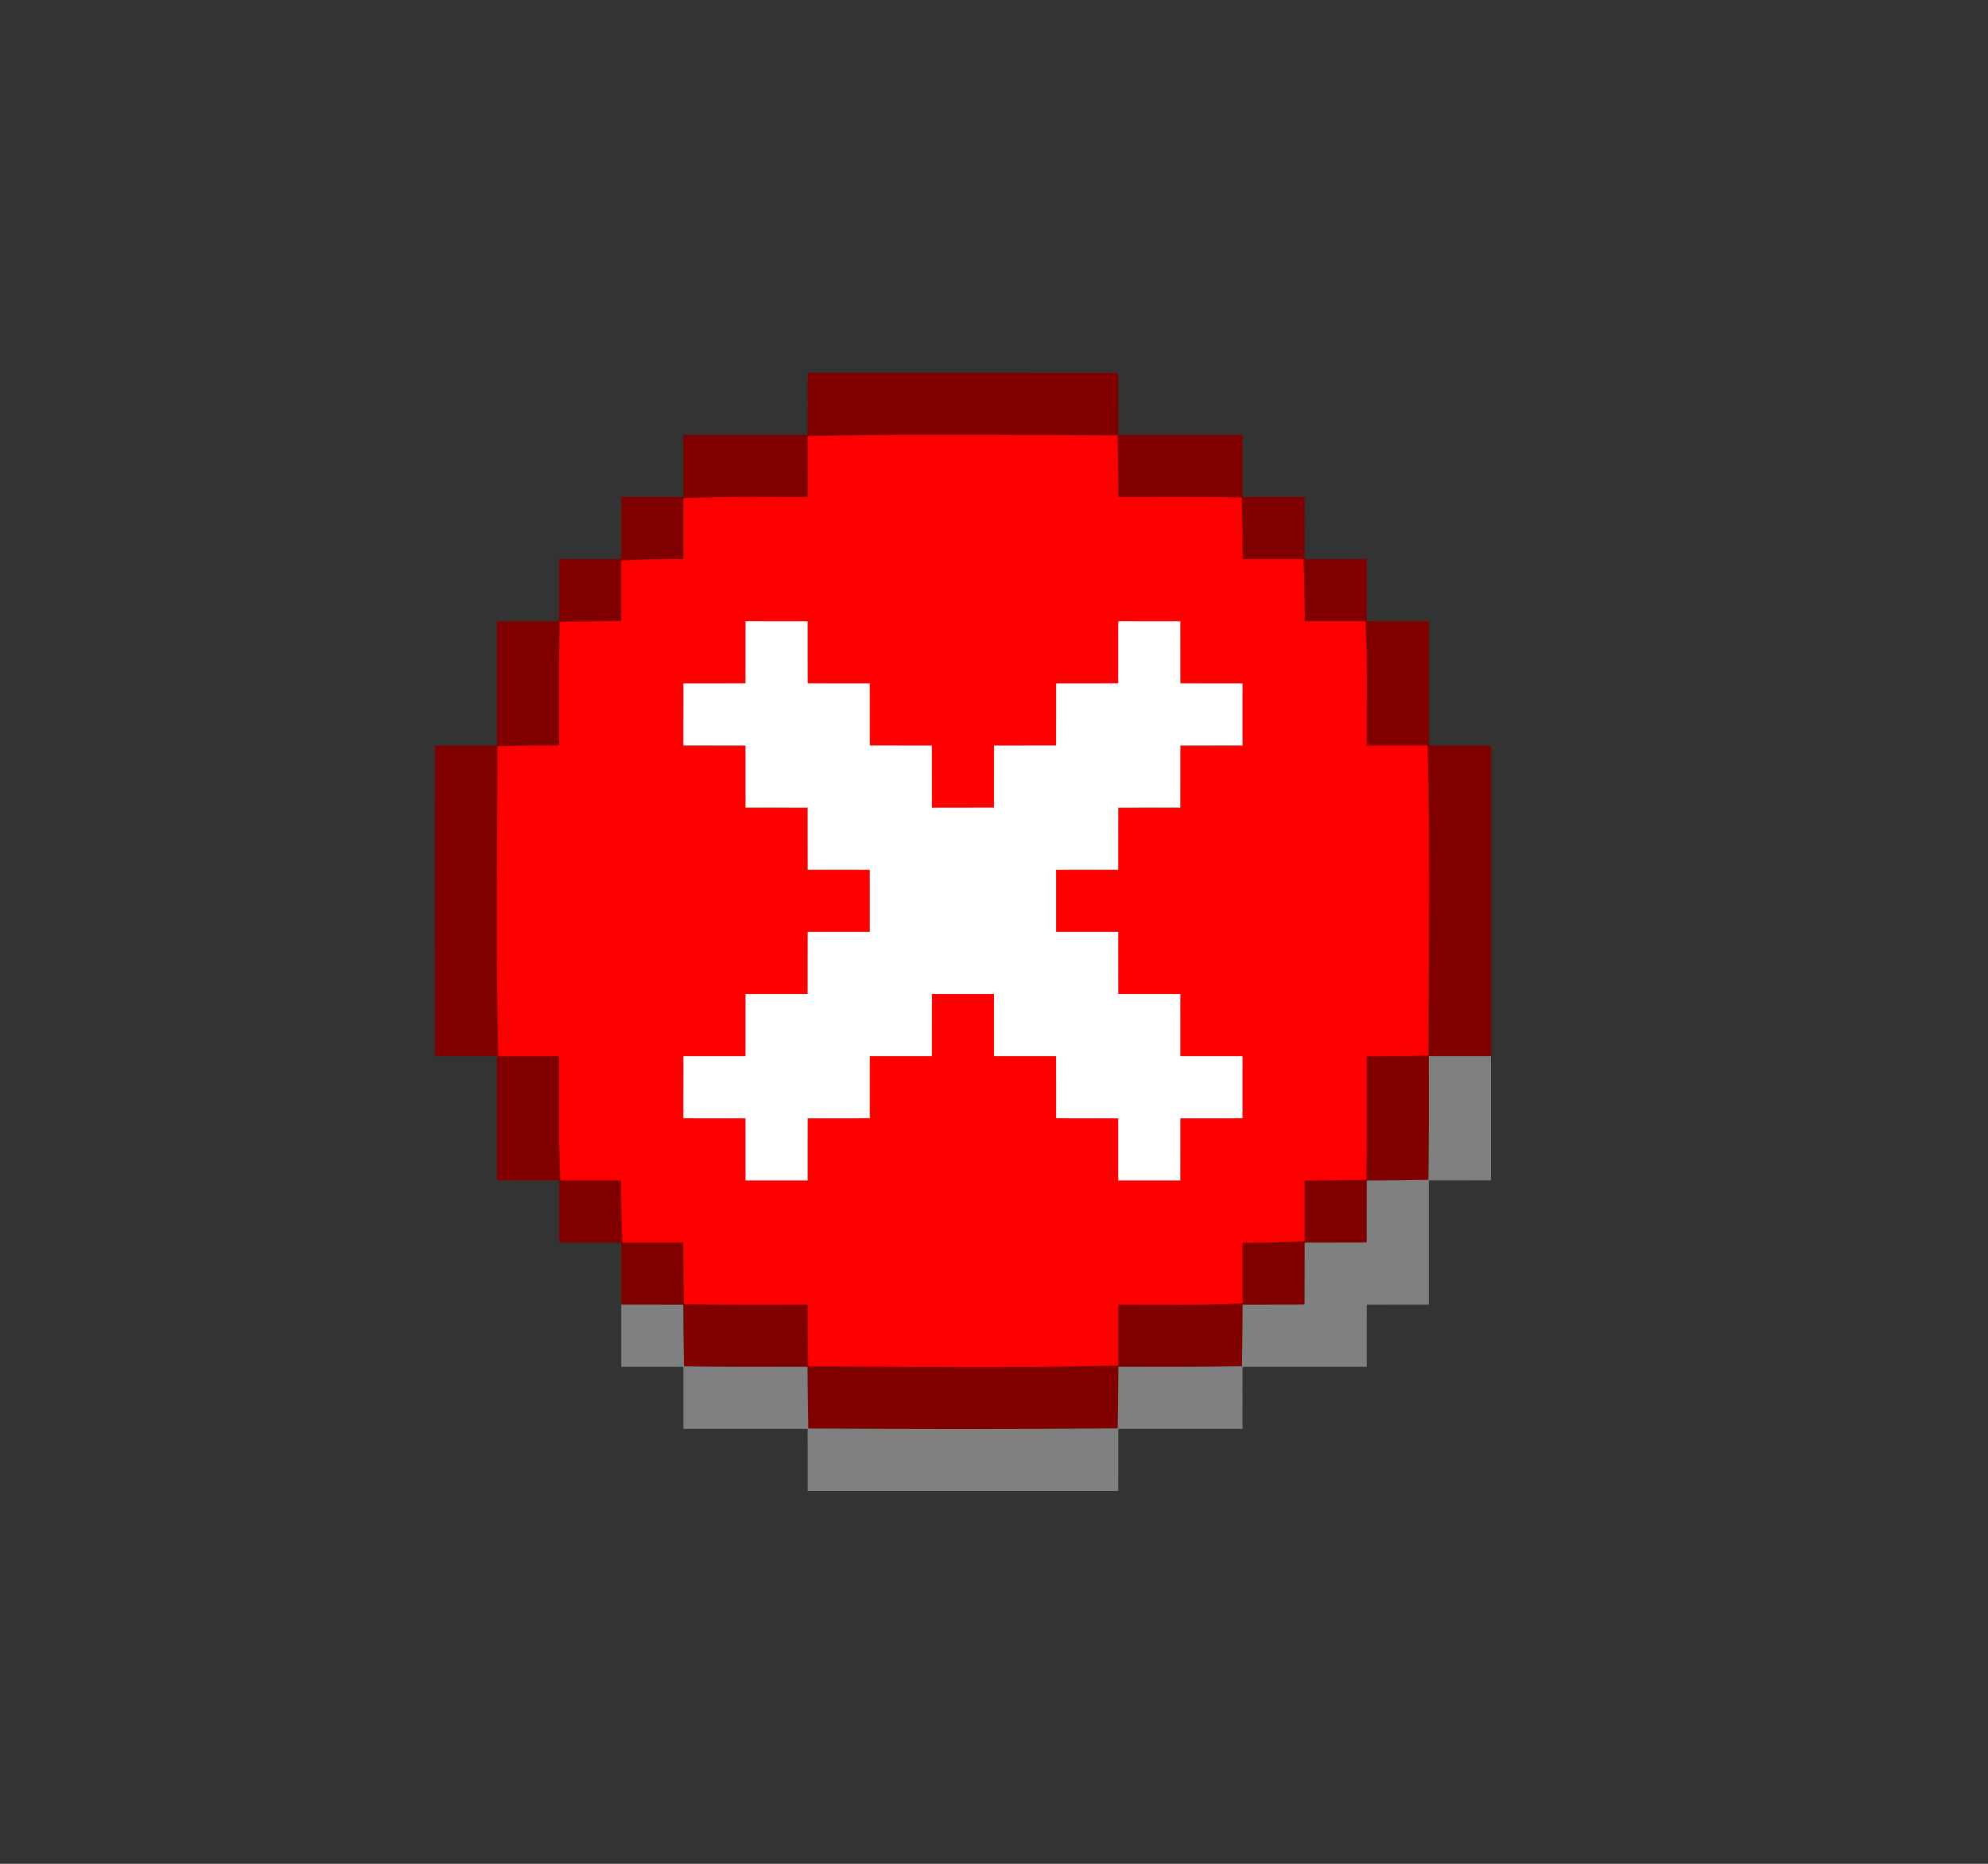 <?xml version="1.0" encoding="UTF-8" ?>
<!DOCTYPE svg PUBLIC "-//W3C//DTD SVG 1.1//EN" "http://www.w3.org/Graphics/SVG/1.1/DTD/svg11.dtd">
<svg width="1024pt" height="960pt" viewBox="0 0 1024 960" version="1.1" xmlns="http://www.w3.org/2000/svg">
<rect x="0" y="0" width="1024" height="960" fill="#333333" stroke="none"/>
<g id="#800000ff">
<path fill="#800000" opacity="1.00" d=" M 416.01 192.00 C 469.34 191.99 522.66 191.99 575.98 192.01 C 575.98 202.67 576.00 213.33 576.02 224.00 C 597.34 223.97 618.66 224.02 639.99 224.00 C 639.99 234.66 640.00 245.32 640.01 255.99 C 650.66 255.99 661.32 256.00 671.99 256.01 C 671.99 266.67 672.00 277.32 672.01 287.99 C 682.66 287.99 693.32 288.00 703.99 288.01 C 703.99 298.67 704.00 309.32 704.01 319.99 C 714.67 319.99 725.33 320.00 736.00 320.01 C 735.97 341.34 736.02 362.66 736.00 383.99 C 746.66 383.99 757.32 384.00 768.00 384.01 C 768.00 437.34 768.00 490.66 768.00 543.99 C 757.32 544.00 746.66 544.00 736.00 544.01 C 736.02 565.24 736.09 586.46 735.80 607.69 C 725.21 607.92 714.62 608.01 704.03 608.08 C 704.00 618.71 703.99 629.34 703.97 639.97 C 693.32 639.98 682.67 640.00 672.03 640.03 C 672.00 650.67 671.99 661.32 671.97 671.97 C 661.33 671.98 650.70 672.00 640.07 672.03 C 640.01 682.58 639.93 693.15 639.74 703.72 C 618.51 704.11 597.29 704.03 576.07 704.00 C 576.00 714.57 575.93 725.14 575.74 735.72 C 522.60 736.23 469.45 736.10 416.31 735.80 C 416.07 725.19 415.98 714.59 415.92 704.00 C 394.71 704.02 373.51 704.09 352.31 703.80 C 352.07 693.20 351.98 682.60 351.92 672.01 C 341.28 672.00 330.64 672.00 320.00 671.99 C 320.00 661.32 319.99 650.67 319.99 640.02 C 309.33 640.00 298.67 639.99 288.01 639.99 C 288.00 629.32 287.99 618.67 287.99 608.01 C 277.32 608.00 266.66 607.99 256.00 607.99 C 256.02 586.66 255.97 565.34 256.00 544.01 C 245.33 544.00 234.67 543.99 224.00 543.99 C 223.99 490.66 223.99 437.34 224.01 384.02 C 234.67 384.01 245.33 383.99 256.00 383.98 C 255.97 362.66 256.02 341.34 256.00 320.01 C 266.66 320.00 277.32 319.99 287.99 319.99 C 287.99 309.33 288.00 298.67 288.01 288.01 C 298.67 288.00 309.32 287.99 319.99 287.99 C 319.99 277.33 320.00 266.67 320.01 256.01 C 330.67 256.00 341.32 255.99 351.99 255.99 C 351.99 245.32 352.00 234.66 352.01 224.00 C 373.34 224.02 394.66 223.97 415.99 224.00 C 415.99 213.33 416.00 202.67 416.01 192.00 M 415.98 224.64 C 415.98 235.09 415.98 245.55 415.99 256.01 C 394.66 256.08 373.30 255.54 351.98 256.64 C 351.98 267.05 351.98 277.47 351.99 287.90 C 341.32 287.96 330.64 288.07 319.98 288.64 C 319.98 299.07 319.98 309.50 319.99 319.94 C 309.39 319.97 298.80 320.03 288.22 320.33 C 287.81 341.53 288.03 362.74 288.01 383.94 C 277.41 383.97 266.81 384.03 256.22 384.33 C 256.10 437.55 255.32 490.81 256.64 544.02 C 267.09 544.01 277.55 544.01 288.01 544.01 C 288.08 565.34 287.53 586.69 288.64 608.02 C 299.05 608.01 309.47 608.01 319.90 608.01 C 319.96 618.67 320.07 629.35 320.64 640.02 C 331.07 640.00 341.50 640.01 351.94 640.01 C 351.97 650.60 352.03 661.19 352.33 671.78 C 373.53 672.18 394.74 671.96 415.94 671.99 C 415.97 682.58 416.03 693.18 416.33 703.78 C 469.55 703.90 522.81 704.68 576.02 703.36 C 576.01 692.90 576.01 682.44 576.01 671.99 C 597.34 671.92 618.69 672.46 640.02 671.36 C 640.00 660.94 640.01 650.52 640.01 640.10 C 650.67 640.02 661.35 639.92 672.02 639.36 C 672.00 628.92 672.01 618.49 672.01 608.06 C 682.60 608.02 693.19 607.96 703.78 607.67 C 704.18 586.46 703.96 565.26 703.99 544.06 C 714.58 544.02 725.18 543.96 735.78 543.67 C 735.90 490.45 736.68 437.19 735.36 383.98 C 724.90 383.98 714.44 383.98 703.99 383.99 C 703.92 362.66 704.46 341.30 703.36 319.98 C 692.94 319.98 682.52 319.98 672.10 319.99 C 672.02 309.32 671.92 298.64 671.36 287.98 C 660.92 287.99 650.49 287.98 640.06 287.99 C 640.02 277.39 639.96 266.80 639.67 256.22 C 618.46 255.81 597.26 256.03 576.06 256.01 C 576.02 245.41 575.96 234.81 575.67 224.22 C 522.45 224.10 469.19 223.32 415.98 224.64 Z" />
</g>
<g id="#ff0000ff">
<path fill="#ff0000" opacity="1.00" d=" M 415.98 224.64 C 469.19 223.32 522.45 224.10 575.67 224.22 C 575.96 234.81 576.02 245.41 576.06 256.01 C 597.26 256.03 618.46 255.81 639.67 256.22 C 639.96 266.80 640.02 277.39 640.06 287.99 C 650.49 287.98 660.92 287.99 671.36 287.98 C 671.92 298.64 672.02 309.32 672.10 319.99 C 682.52 319.98 692.94 319.98 703.36 319.98 C 704.46 341.30 703.92 362.66 703.99 383.99 C 714.44 383.98 724.90 383.98 735.36 383.98 C 736.68 437.19 735.90 490.45 735.78 543.67 C 725.18 543.96 714.58 544.02 703.99 544.06 C 703.96 565.26 704.18 586.46 703.78 607.67 C 693.19 607.96 682.60 608.02 672.01 608.06 C 672.01 618.49 672.00 628.92 672.02 639.36 C 661.35 639.92 650.67 640.02 640.01 640.10 C 640.01 650.52 640.00 660.94 640.02 671.36 C 618.69 672.46 597.34 671.92 576.01 671.99 C 576.01 682.44 576.01 692.90 576.02 703.36 C 522.81 704.68 469.55 703.90 416.33 703.78 C 416.03 693.18 415.97 682.58 415.94 671.99 C 394.74 671.96 373.53 672.18 352.33 671.78 C 352.03 661.19 351.97 650.60 351.94 640.01 C 341.50 640.01 331.07 640.00 320.64 640.02 C 320.07 629.35 319.96 618.67 319.90 608.01 C 309.47 608.01 299.05 608.01 288.64 608.02 C 287.53 586.69 288.08 565.34 288.01 544.01 C 277.55 544.01 267.09 544.01 256.64 544.02 C 255.32 490.81 256.10 437.55 256.22 384.33 C 266.81 384.03 277.41 383.97 288.01 383.94 C 288.03 362.74 287.81 341.53 288.22 320.33 C 298.80 320.03 309.39 319.97 319.99 319.94 C 319.98 309.50 319.98 299.07 319.98 288.64 C 330.64 288.07 341.32 287.96 351.99 287.90 C 351.98 277.47 351.98 267.05 351.98 256.64 C 373.30 255.54 394.66 256.08 415.99 256.01 C 415.98 245.55 415.98 235.09 415.98 224.64 M 384.01 319.99 C 384.00 330.65 383.99 341.32 383.99 351.99 C 373.32 351.99 362.66 352.00 352.00 352.01 C 352.01 362.67 352.01 373.32 351.99 383.99 C 362.65 383.99 373.32 384.00 383.99 384.01 C 383.99 394.67 384.00 405.32 384.01 415.99 C 394.67 415.99 405.32 416.00 415.99 416.01 C 415.99 426.67 416.00 437.32 416.01 447.99 C 426.67 447.99 437.34 448.00 448.00 448.01 C 447.98 458.67 447.99 469.32 448.01 479.99 C 437.34 479.99 426.67 480.00 416.01 480.01 C 416.00 490.67 415.99 501.32 415.99 511.99 C 405.32 511.99 394.67 512.00 384.01 512.01 C 384.00 522.67 383.99 533.32 383.99 543.99 C 373.32 543.99 362.66 544.00 352.00 544.01 C 352.01 554.67 352.01 565.32 351.99 575.99 C 362.65 575.99 373.32 576.00 383.99 576.01 C 383.99 586.67 384.00 597.33 384.01 608.00 C 394.67 607.98 405.32 607.98 415.99 608.01 C 415.99 597.34 416.00 586.67 416.01 576.01 C 426.67 576.00 437.32 575.99 447.99 575.99 C 447.99 565.32 448.00 554.67 448.01 544.01 C 458.67 544.00 469.32 543.99 479.99 543.99 C 479.99 533.32 480.00 522.65 480.01 512.00 C 490.67 512.01 501.32 512.00 511.99 511.99 C 511.99 522.65 512.00 533.32 512.01 543.99 C 522.67 543.99 533.32 544.00 543.99 544.01 C 543.99 554.67 544.00 565.32 544.01 575.99 C 554.67 575.99 565.32 576.00 575.99 576.01 C 575.99 586.67 576.00 597.33 576.01 608.00 C 586.67 607.98 597.32 607.98 607.99 608.01 C 607.99 597.34 608.00 586.67 608.01 576.01 C 618.67 576.00 629.33 575.99 640.00 575.99 C 639.98 565.32 639.98 554.67 640.01 544.01 C 629.34 544.00 618.67 543.99 608.01 543.99 C 608.00 533.32 607.99 522.67 607.99 512.01 C 597.32 512.00 586.66 511.99 576.01 511.99 C 576.00 501.32 575.99 490.67 575.99 480.01 C 565.32 480.00 554.65 479.99 544.00 479.99 C 544.01 469.32 544.00 458.67 543.99 448.01 C 554.65 448.00 565.31 447.99 575.99 447.99 C 575.99 437.32 576.00 426.67 576.01 416.01 C 586.67 416.00 597.32 415.99 607.99 415.99 C 607.99 405.32 608.00 394.67 608.01 384.01 C 618.67 384.00 629.33 383.99 640.00 383.99 C 639.98 373.32 639.98 362.67 640.01 352.01 C 629.34 352.00 618.67 351.99 608.01 351.99 C 608.00 341.32 607.99 330.66 607.99 320.00 C 597.32 320.01 586.66 320.01 576.01 319.99 C 576.00 330.65 575.99 341.32 575.99 351.99 C 565.32 351.99 554.67 352.00 544.01 352.01 C 544.00 362.67 543.99 373.33 543.99 383.99 C 533.32 383.99 522.67 384.00 512.01 384.01 C 512.00 394.67 511.99 405.34 511.99 416.00 C 501.32 415.98 490.67 415.99 480.01 416.01 C 480.00 405.34 479.99 394.67 479.99 384.01 C 469.32 384.00 458.67 383.99 448.01 383.99 C 448.00 373.32 447.99 362.67 447.99 352.01 C 437.32 352.00 426.67 351.99 416.01 351.99 C 416.00 341.32 415.99 330.66 415.99 320.00 C 405.32 320.01 394.67 320.01 384.01 319.99 Z" />
</g>
<g id="#ffffffff">
<path fill="#ffffff" opacity="1.00" d=" M 384.01 319.99 C 394.67 320.01 405.32 320.01 415.99 320.00 C 415.99 330.66 416.00 341.32 416.01 351.99 C 426.67 351.99 437.32 352.00 447.99 352.01 C 447.99 362.67 448.00 373.32 448.01 383.99 C 458.67 383.99 469.32 384.00 479.99 384.01 C 479.99 394.67 480.00 405.34 480.01 416.01 C 490.67 415.99 501.32 415.98 511.99 416.00 C 511.99 405.34 512.00 394.67 512.01 384.01 C 522.67 384.00 533.32 383.99 543.99 383.99 C 543.99 373.33 544.00 362.67 544.01 352.01 C 554.67 352.00 565.32 351.99 575.99 351.99 C 575.99 341.32 576.00 330.65 576.01 319.99 C 586.66 320.01 597.32 320.01 607.99 320.00 C 607.99 330.66 608.00 341.32 608.01 351.99 C 618.67 351.99 629.34 352.00 640.01 352.01 C 639.98 362.67 639.98 373.32 640.00 383.99 C 629.33 383.99 618.67 384.00 608.01 384.01 C 608.00 394.67 607.99 405.32 607.99 415.99 C 597.32 415.99 586.67 416.00 576.01 416.01 C 576.00 426.67 575.99 437.32 575.99 447.99 C 565.31 447.99 554.65 448.00 543.99 448.01 C 544.00 458.67 544.01 469.32 544.00 479.99 C 554.65 479.99 565.32 480.00 575.99 480.01 C 575.99 490.67 576.00 501.32 576.01 511.99 C 586.66 511.99 597.32 512.00 607.99 512.01 C 607.99 522.67 608.00 533.32 608.01 543.99 C 618.67 543.99 629.34 544.00 640.01 544.01 C 639.98 554.67 639.98 565.32 640.00 575.99 C 629.33 575.99 618.67 576.00 608.01 576.01 C 608.00 586.67 607.99 597.34 607.99 608.01 C 597.32 607.98 586.67 607.98 576.01 608.00 C 576.00 597.33 575.99 586.67 575.99 576.01 C 565.32 576.00 554.67 575.99 544.01 575.99 C 544.00 565.32 543.99 554.67 543.99 544.01 C 533.32 544.00 522.67 543.99 512.01 543.99 C 512.00 533.32 511.99 522.65 511.99 511.99 C 501.32 512.00 490.67 512.01 480.01 512.00 C 480.00 522.65 479.99 533.32 479.99 543.99 C 469.32 543.99 458.67 544.00 448.01 544.01 C 448.00 554.67 447.99 565.32 447.99 575.99 C 437.32 575.99 426.67 576.00 416.01 576.01 C 416.00 586.67 415.99 597.34 415.99 608.01 C 405.32 607.98 394.67 607.98 384.01 608.00 C 384.00 597.33 383.99 586.67 383.99 576.01 C 373.32 576.00 362.65 575.99 351.99 575.99 C 352.01 565.32 352.01 554.67 352.00 544.01 C 362.66 544.00 373.32 543.99 383.99 543.99 C 383.99 533.32 384.00 522.67 384.01 512.01 C 394.67 512.00 405.32 511.99 415.99 511.99 C 415.99 501.32 416.00 490.67 416.01 480.01 C 426.67 480.00 437.34 479.99 448.01 479.99 C 447.99 469.32 447.98 458.67 448.00 448.01 C 437.34 448.00 426.67 447.99 416.01 447.99 C 416.00 437.32 415.99 426.67 415.99 416.01 C 405.32 416.00 394.67 415.99 384.01 415.99 C 384.00 405.32 383.99 394.67 383.99 384.01 C 373.32 384.00 362.65 383.99 351.99 383.99 C 352.01 373.32 352.01 362.67 352.00 352.01 C 362.66 352.00 373.32 351.99 383.99 351.99 C 383.99 341.32 384.00 330.65 384.01 319.99 Z" />
</g>
<g id="#808080ff">
<path fill="#808080" opacity="1.00" d=" M 736.00 544.01 C 746.66 544.00 757.32 544.00 768.00 543.99 C 768.01 565.32 768.01 586.65 767.99 607.99 C 757.32 607.99 746.66 608.00 736.00 608.01 C 736.02 629.33 735.97 650.66 736.00 671.99 C 725.33 671.99 714.67 672.00 704.01 672.01 C 704.00 682.67 703.99 693.33 703.99 704.00 C 682.66 703.97 661.34 704.02 640.01 704.00 C 640.00 714.66 639.99 725.33 639.99 736.00 C 618.66 735.97 597.34 736.02 576.01 736.00 C 576.00 746.66 575.99 757.32 575.99 768.00 C 522.66 768.00 469.34 768.00 416.02 767.99 C 416.01 757.32 415.99 746.66 415.98 736.00 C 394.66 736.02 373.34 735.97 352.01 736.00 C 352.00 725.33 351.99 714.67 351.99 704.01 C 341.32 704.00 330.65 703.99 319.99 703.99 C 320.01 693.31 320.01 682.65 320.00 671.99 C 330.64 672.00 341.28 672.00 351.92 672.01 C 351.98 682.60 352.07 693.20 352.31 703.80 C 373.51 704.09 394.71 704.02 415.92 704.00 C 415.98 714.59 416.07 725.19 416.31 735.80 C 469.45 736.10 522.60 736.23 575.74 735.72 C 575.93 725.14 576.00 714.57 576.07 704.00 C 597.29 704.03 618.51 704.11 639.74 703.72 C 639.93 693.15 640.01 682.58 640.07 672.03 C 650.70 672.00 661.33 671.98 671.97 671.97 C 671.99 661.32 672.00 650.67 672.03 640.03 C 682.67 640.00 693.32 639.98 703.97 639.97 C 703.99 629.34 704.00 618.71 704.03 608.08 C 714.62 608.01 725.21 607.92 735.80 607.69 C 736.09 586.46 736.02 565.24 736.00 544.01 Z" />
</g>
</svg>
